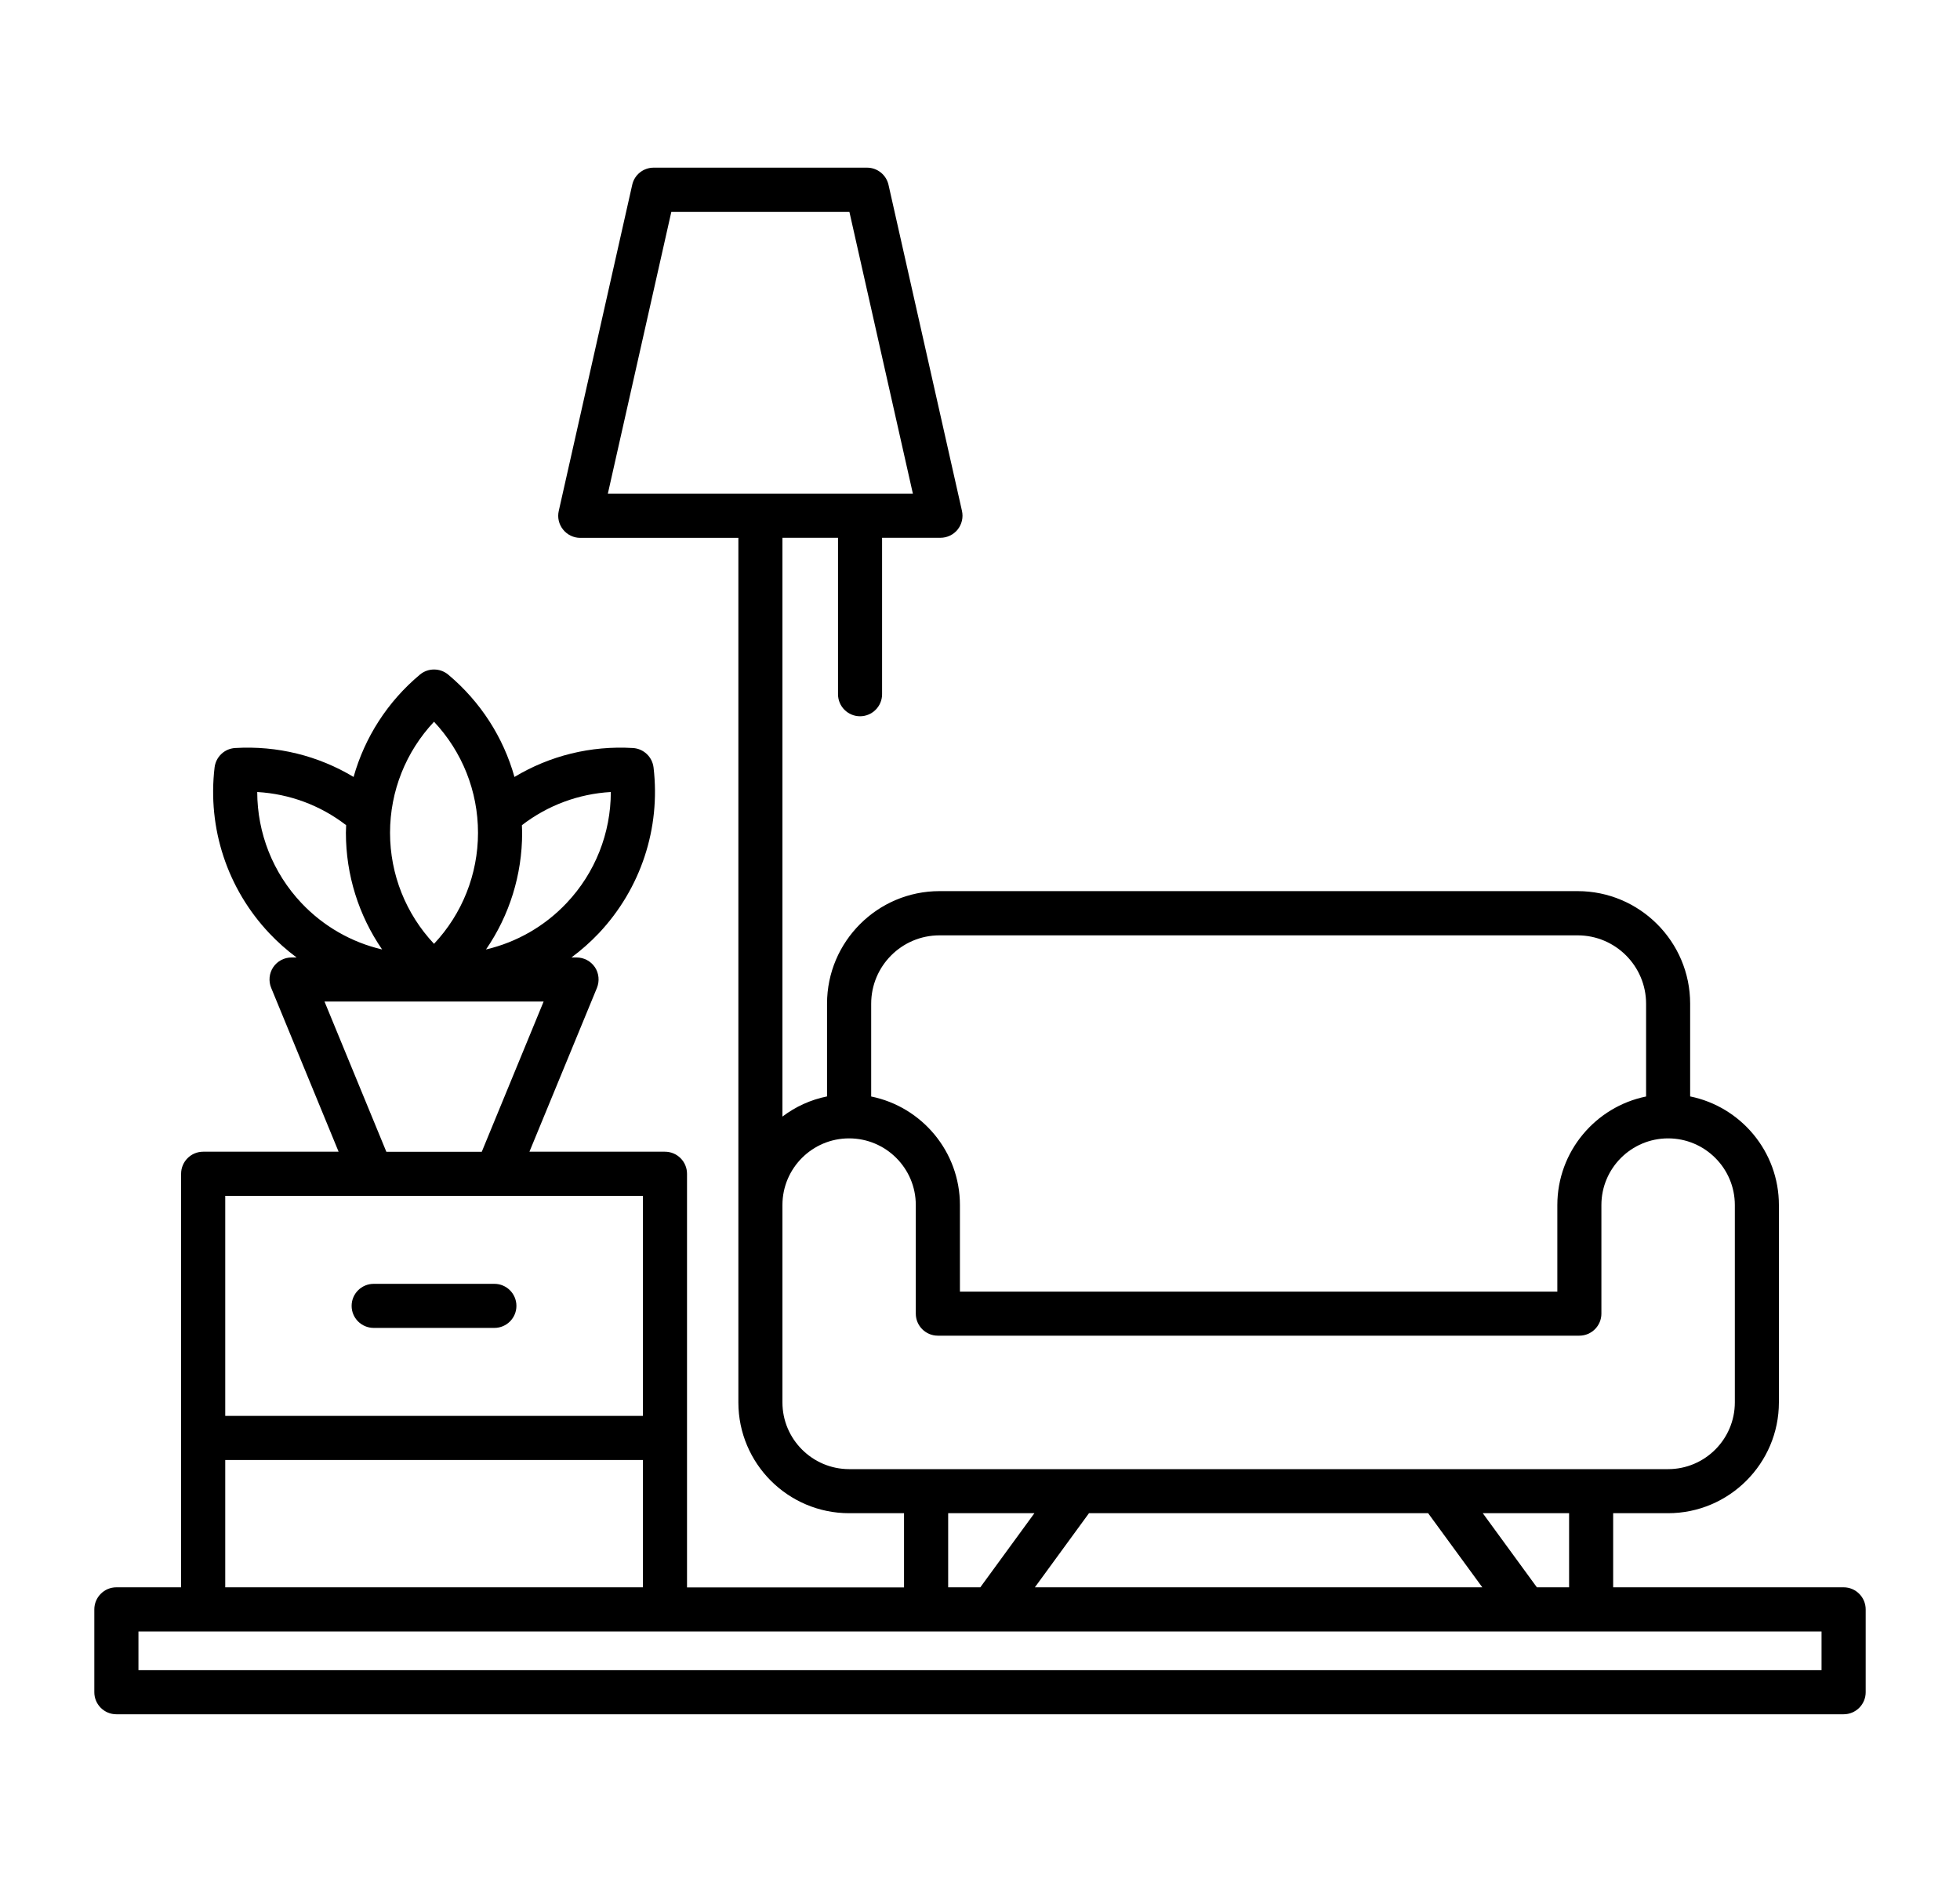 <svg width="25" height="24" viewBox="0 0 25 24" fill="none" xmlns="http://www.w3.org/2000/svg">
<path d="M23.516 20.242H20.576V19.297H21.276C22.055 19.297 22.69 18.663 22.69 17.883V15.367C22.69 14.684 22.203 14.113 21.558 13.982V12.799C21.558 12.008 20.914 11.364 20.123 11.364H11.983C11.193 11.364 10.549 12.008 10.549 12.799V13.982C10.339 14.024 10.145 14.114 9.98 14.239V6.858H10.689V8.853C10.689 9.008 10.815 9.134 10.97 9.134C11.125 9.134 11.251 9.008 11.251 8.853V6.858H11.995C12.081 6.858 12.162 6.819 12.215 6.753C12.268 6.686 12.289 6.599 12.27 6.515L11.333 2.357C11.304 2.229 11.19 2.138 11.059 2.138H8.338C8.206 2.138 8.092 2.229 8.064 2.357L7.127 6.516C7.108 6.599 7.128 6.686 7.182 6.753C7.235 6.82 7.316 6.859 7.401 6.859H9.418V15.367V17.884C9.418 18.663 10.051 19.297 10.831 19.297H11.531V20.243H8.763V14.969C8.763 14.813 8.637 14.687 8.481 14.687H6.753L7.614 12.598C7.649 12.511 7.64 12.412 7.588 12.334C7.535 12.256 7.448 12.21 7.354 12.21H7.289C7.413 12.118 7.53 12.015 7.638 11.901C8.173 11.333 8.428 10.563 8.336 9.787C8.32 9.652 8.209 9.547 8.073 9.539C7.535 9.507 7.013 9.637 6.562 9.908C6.421 9.404 6.129 8.948 5.717 8.603C5.612 8.516 5.46 8.516 5.356 8.603C4.943 8.948 4.652 9.404 4.51 9.908C4.059 9.637 3.537 9.507 2.999 9.539C2.863 9.547 2.753 9.652 2.737 9.787C2.645 10.562 2.899 11.333 3.435 11.901C3.543 12.015 3.659 12.118 3.783 12.21H3.719C3.625 12.21 3.538 12.256 3.485 12.334C3.433 12.412 3.423 12.511 3.459 12.598L4.319 14.687H2.592C2.436 14.687 2.31 14.813 2.31 14.969V20.242H1.484C1.329 20.242 1.203 20.369 1.203 20.524V21.58C1.203 21.735 1.329 21.861 1.484 21.861H23.516C23.671 21.861 23.797 21.735 23.797 21.58V20.524C23.797 20.369 23.671 20.242 23.516 20.242ZM8.563 2.701H10.834L11.644 6.296H7.753L8.563 2.701ZM20.014 20.242H19.603L18.913 19.297H20.014V20.242H20.014ZM18.216 19.297L18.907 20.242H13.2L13.89 19.297H18.216ZM11.983 11.928H20.124C20.604 11.928 20.996 12.319 20.996 12.8V13.983C20.351 14.114 19.864 14.685 19.864 15.368V16.471H12.244V15.368C12.244 14.685 11.757 14.114 11.112 13.983V12.8C11.112 12.319 11.502 11.928 11.983 11.928ZM9.98 17.884V15.367C9.98 14.898 10.361 14.517 10.83 14.517C11.3 14.517 11.681 14.898 11.681 15.367V16.752C11.681 16.907 11.807 17.033 11.962 17.033H20.145C20.3 17.033 20.426 16.907 20.426 16.752V15.367C20.426 14.898 20.808 14.517 21.277 14.517C21.746 14.517 22.128 14.898 22.128 15.367V17.884C22.128 18.353 21.746 18.735 21.277 18.735H10.83C10.361 18.734 9.98 18.352 9.98 17.884ZM12.093 19.297H13.194L12.504 20.242H12.094V19.297H12.093ZM7.791 10.1C7.791 10.624 7.592 11.13 7.228 11.515C6.947 11.813 6.588 12.017 6.199 12.108C6.497 11.675 6.66 11.158 6.66 10.62C6.66 10.588 6.659 10.555 6.657 10.523C6.986 10.27 7.378 10.124 7.791 10.1ZM5.536 9.204C5.895 9.586 6.097 10.089 6.097 10.62C6.097 11.15 5.895 11.654 5.536 12.036C5.177 11.654 4.975 11.151 4.975 10.62C4.975 10.089 5.177 9.586 5.536 9.204ZM3.281 10.1C3.694 10.124 4.087 10.27 4.415 10.523C4.414 10.556 4.412 10.588 4.412 10.62C4.412 11.159 4.576 11.675 4.874 12.108C4.484 12.017 4.125 11.813 3.844 11.515C3.48 11.129 3.282 10.624 3.281 10.1ZM4.139 12.772H6.934L6.145 14.688H4.928L4.139 12.772ZM8.2 15.25V18.056H2.873V15.25H8.2ZM2.873 18.619H8.2V20.242H2.873V18.619ZM23.234 21.299H1.766V20.805H23.234V21.299ZM4.485 16.653C4.485 16.498 4.611 16.372 4.767 16.372H6.306C6.461 16.372 6.587 16.498 6.587 16.653C6.587 16.808 6.461 16.934 6.306 16.934H4.767C4.611 16.934 4.485 16.808 4.485 16.653Z" fill="black"/>
</svg>
